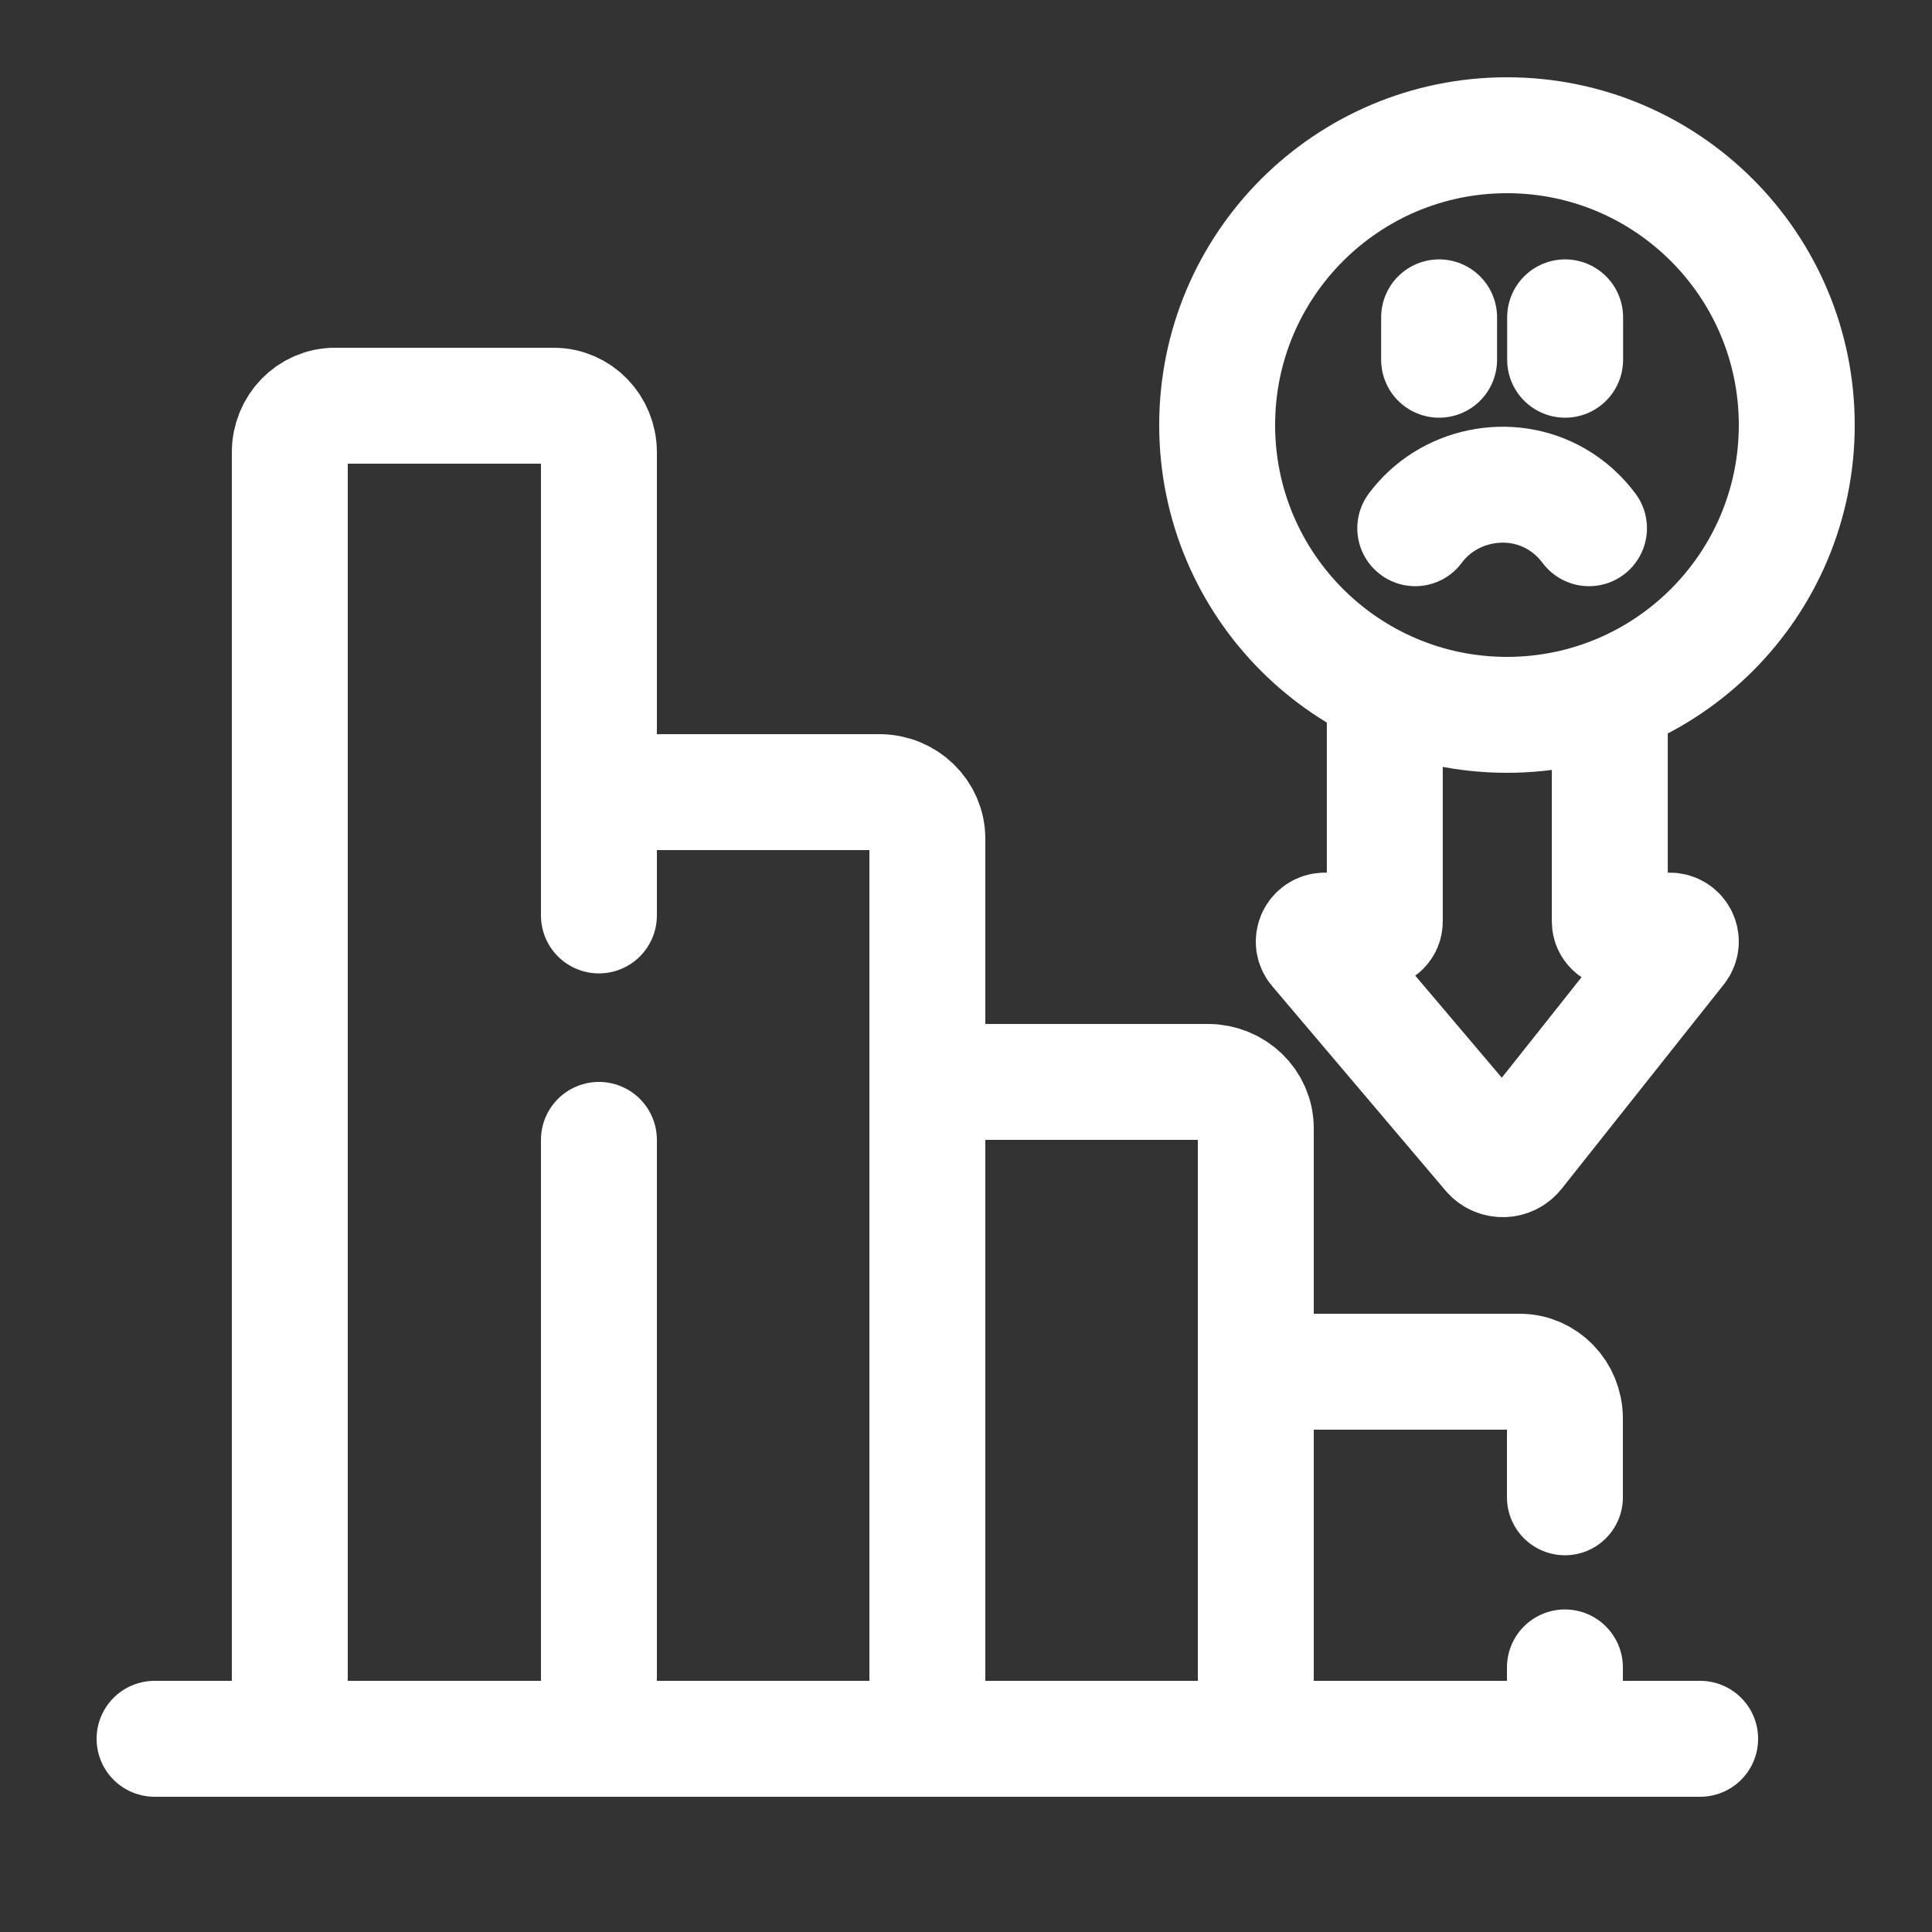 <?xml version="1.0" encoding="UTF-8"?> <svg xmlns="http://www.w3.org/2000/svg" width="100" height="100" viewBox="0 0 100 100" fill="none"><rect x="0" y="0" width="100" height="100" fill="#333333" stroke="none"/><g clip-path="url(#clip0_837_154)"><path d="M81 77.5V73.424C81 72.085 79.953 71 78.662 71H67.338C66.047 71 65 72.085 65 73.424V90H81V86.305" stroke="white" stroke-width="6" stroke-miterlimit="10" stroke-linecap="round" stroke-linejoin="round"></path><path d="M48 90H65V58.397C65 57.073 63.888 56 62.516 56H50.484C49.112 56 48 57.073 48 58.397V90Z" stroke="white" stroke-width="6" stroke-miterlimit="10" stroke-linecap="round" stroke-linejoin="round"></path><path d="M31 59V90H48V43.414C48 42.081 46.888 41 45.516 41H33.484C32.112 41 31 42.081 31 43.414V46.436" stroke="white" stroke-width="6" stroke-miterlimit="10" stroke-linecap="round" stroke-linejoin="round"></path><path d="M31 47.383V23.409C31 22.078 29.953 21 28.662 21H17.338C16.047 21 15 22.078 15 23.409V90" stroke="white" stroke-width="6" stroke-miterlimit="10" stroke-linecap="round" stroke-linejoin="round"></path><path d="M8 90H88" stroke="white" stroke-width="6" stroke-miterlimit="10" stroke-linecap="round" stroke-linejoin="round"></path><path d="M71.677 36V47.703C71.677 47.959 71.467 48.167 71.208 48.167H68.575C68.087 48.167 67.822 48.731 68.136 49.102L77.111 59.688C77.472 60.113 78.135 60.102 78.481 59.666L86.876 49.087C87.172 48.714 86.904 48.167 86.425 48.167H83.792C83.533 48.167 83.323 47.959 83.323 47.703V36.698" stroke="white" stroke-width="6" stroke-miterlimit="10" stroke-linecap="round" stroke-linejoin="round"></path><path d="M78 37C86.284 37 93 30.284 93 22C93 13.716 86.284 7 78 7C69.716 7 63 13.716 63 22C63 30.284 69.716 37 78 37Z" stroke="white" stroke-width="6" stroke-miterlimit="10" stroke-linecap="round" stroke-linejoin="round"></path><path d="M73.253 27.341C74.925 25.084 78.119 24.415 80.552 25.826C81.212 26.208 81.792 26.728 82.246 27.341" stroke="white" stroke-width="6" stroke-miterlimit="10" stroke-linecap="round" stroke-linejoin="round"></path><path d="M74.488 16.426V18.62" stroke="white" stroke-width="6" stroke-miterlimit="10" stroke-linecap="round" stroke-linejoin="round"></path><path d="M81.011 16.426V18.62" stroke="white" stroke-width="6" stroke-miterlimit="10" stroke-linecap="round" stroke-linejoin="round"></path></g><defs><clipPath id="clip0_837_154"><rect width="100" height="100" fill="white"></rect></clipPath></defs></svg> 